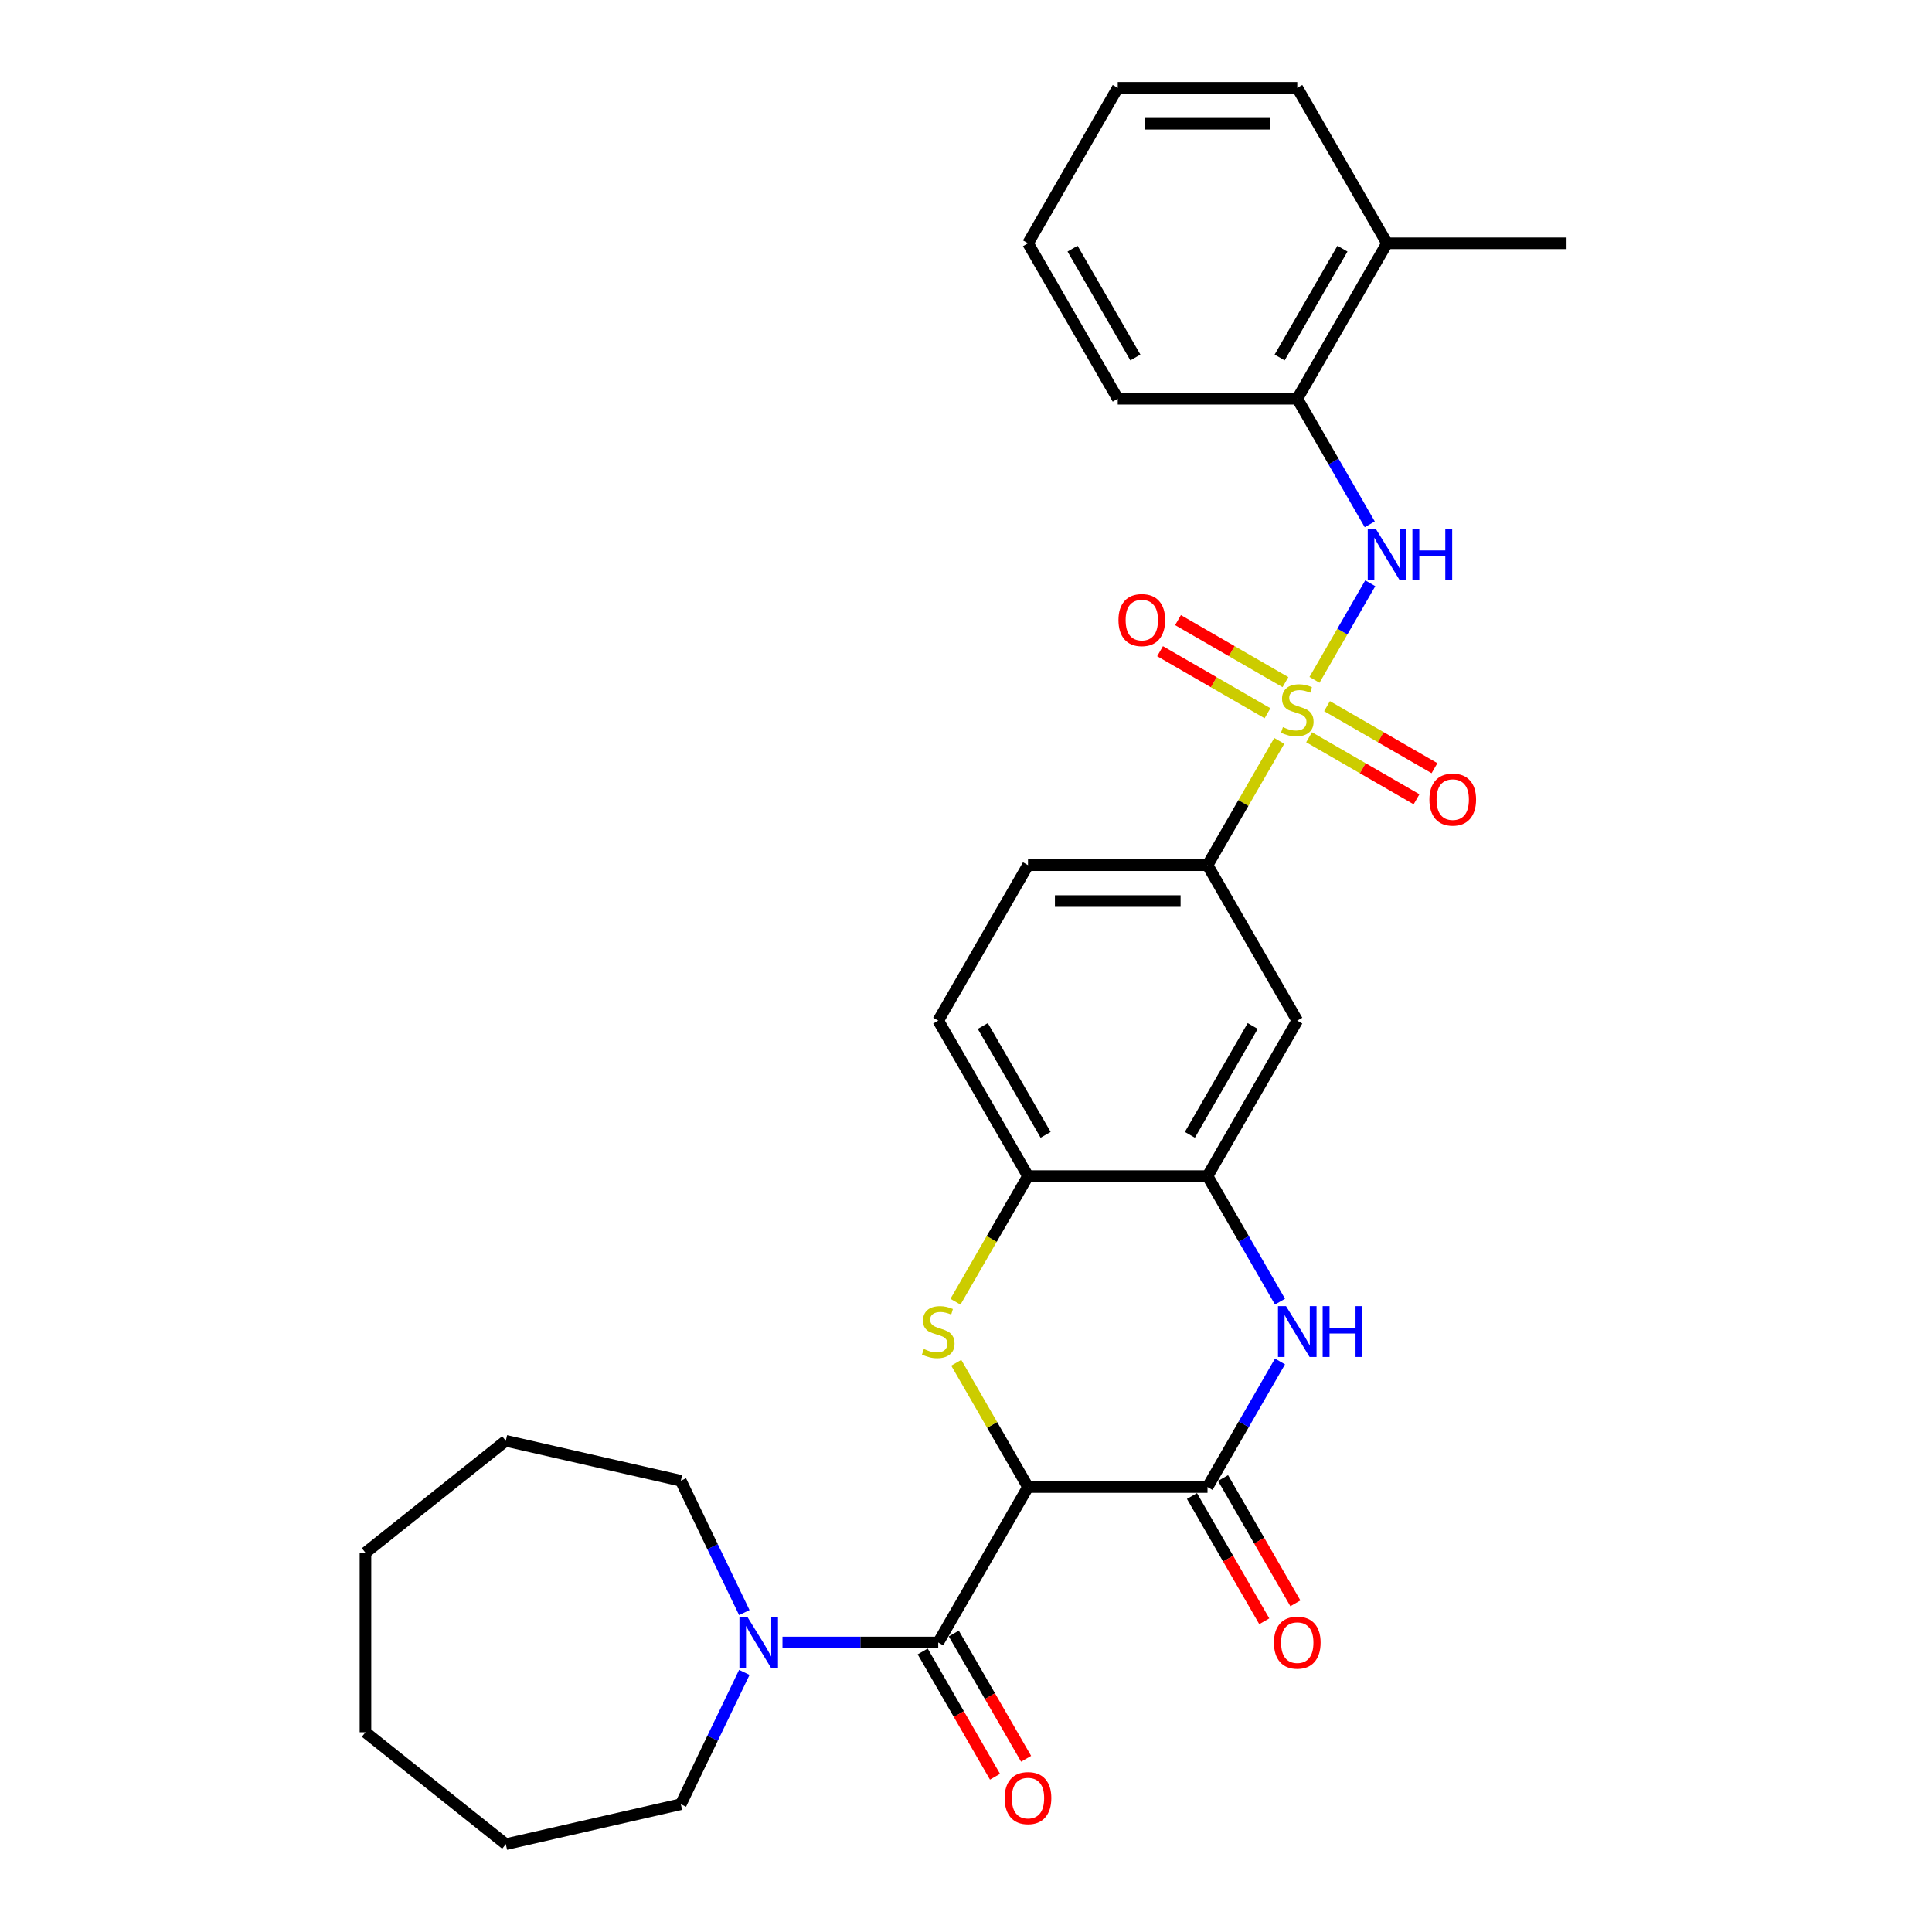 <?xml version='1.0' encoding='iso-8859-1'?>
<svg version='1.1' baseProfile='full'
              xmlns='http://www.w3.org/2000/svg'
                      xmlns:rdkit='http://www.rdkit.org/xml'
                      xmlns:xlink='http://www.w3.org/1999/xlink'
                  xml:space='preserve'
width='1000px' height='1000px' viewBox='0 0 1000 1000'>
<!-- END OF HEADER -->
<rect style='opacity:1.0;fill:#FFFFFF;stroke:none' width='1000' height='1000' x='0' y='0'> </rect>
<path class='bond-5' d='M 680.381,351.891 L 694.812,326.894' style='fill:none;fill-rule:evenodd;stroke:#CCCC00;stroke-width:6px;stroke-linecap:butt;stroke-linejoin:miter;stroke-opacity:1' />
<path class='bond-5' d='M 694.812,326.894 L 709.244,301.898' style='fill:none;fill-rule:evenodd;stroke:#0000FF;stroke-width:6px;stroke-linecap:butt;stroke-linejoin:miter;stroke-opacity:1' />
<path class='bond-7' d='M 662.141,383.483 L 643.573,415.643' style='fill:none;fill-rule:evenodd;stroke:#CCCC00;stroke-width:6px;stroke-linecap:butt;stroke-linejoin:miter;stroke-opacity:1' />
<path class='bond-7' d='M 643.573,415.643 L 625.005,447.804' style='fill:none;fill-rule:evenodd;stroke:#000000;stroke-width:6px;stroke-linecap:butt;stroke-linejoin:miter;stroke-opacity:1' />
<path class='bond-11' d='M 677.579,381.593 L 705.388,397.649' style='fill:none;fill-rule:evenodd;stroke:#CCCC00;stroke-width:6px;stroke-linecap:butt;stroke-linejoin:miter;stroke-opacity:1' />
<path class='bond-11' d='M 705.388,397.649 L 733.197,413.704' style='fill:none;fill-rule:evenodd;stroke:#FF0000;stroke-width:6px;stroke-linecap:butt;stroke-linejoin:miter;stroke-opacity:1' />
<path class='bond-11' d='M 686.87,365.499 L 714.679,381.555' style='fill:none;fill-rule:evenodd;stroke:#CCCC00;stroke-width:6px;stroke-linecap:butt;stroke-linejoin:miter;stroke-opacity:1' />
<path class='bond-11' d='M 714.679,381.555 L 742.488,397.61' style='fill:none;fill-rule:evenodd;stroke:#FF0000;stroke-width:6px;stroke-linecap:butt;stroke-linejoin:miter;stroke-opacity:1' />
<path class='bond-12' d='M 665.35,353.074 L 637.541,337.019' style='fill:none;fill-rule:evenodd;stroke:#CCCC00;stroke-width:6px;stroke-linecap:butt;stroke-linejoin:miter;stroke-opacity:1' />
<path class='bond-12' d='M 637.541,337.019 L 609.732,320.963' style='fill:none;fill-rule:evenodd;stroke:#FF0000;stroke-width:6px;stroke-linecap:butt;stroke-linejoin:miter;stroke-opacity:1' />
<path class='bond-12' d='M 656.059,369.168 L 628.25,353.113' style='fill:none;fill-rule:evenodd;stroke:#CCCC00;stroke-width:6px;stroke-linecap:butt;stroke-linejoin:miter;stroke-opacity:1' />
<path class='bond-12' d='M 628.25,353.113 L 600.441,337.057' style='fill:none;fill-rule:evenodd;stroke:#FF0000;stroke-width:6px;stroke-linecap:butt;stroke-linejoin:miter;stroke-opacity:1' />
<path class='bond-0' d='M 532.087,769.683 L 513.519,737.522' style='fill:none;fill-rule:evenodd;stroke:#000000;stroke-width:6px;stroke-linecap:butt;stroke-linejoin:miter;stroke-opacity:1' />
<path class='bond-0' d='M 513.519,737.522 L 494.951,705.362' style='fill:none;fill-rule:evenodd;stroke:#CCCC00;stroke-width:6px;stroke-linecap:butt;stroke-linejoin:miter;stroke-opacity:1' />
<path class='bond-3' d='M 532.087,769.683 L 485.628,850.152' style='fill:none;fill-rule:evenodd;stroke:#000000;stroke-width:6px;stroke-linecap:butt;stroke-linejoin:miter;stroke-opacity:1' />
<path class='bond-31' d='M 532.087,769.683 L 625.005,769.683' style='fill:none;fill-rule:evenodd;stroke:#000000;stroke-width:6px;stroke-linecap:butt;stroke-linejoin:miter;stroke-opacity:1' />
<path class='bond-1' d='M 494.544,673.77 L 513.315,641.256' style='fill:none;fill-rule:evenodd;stroke:#CCCC00;stroke-width:6px;stroke-linecap:butt;stroke-linejoin:miter;stroke-opacity:1' />
<path class='bond-1' d='M 513.315,641.256 L 532.087,608.743' style='fill:none;fill-rule:evenodd;stroke:#000000;stroke-width:6px;stroke-linecap:butt;stroke-linejoin:miter;stroke-opacity:1' />
<path class='bond-2' d='M 625.005,769.683 L 643.766,737.188' style='fill:none;fill-rule:evenodd;stroke:#000000;stroke-width:6px;stroke-linecap:butt;stroke-linejoin:miter;stroke-opacity:1' />
<path class='bond-2' d='M 643.766,737.188 L 662.527,704.693' style='fill:none;fill-rule:evenodd;stroke:#0000FF;stroke-width:6px;stroke-linecap:butt;stroke-linejoin:miter;stroke-opacity:1' />
<path class='bond-14' d='M 616.958,774.329 L 635.676,806.749' style='fill:none;fill-rule:evenodd;stroke:#000000;stroke-width:6px;stroke-linecap:butt;stroke-linejoin:miter;stroke-opacity:1' />
<path class='bond-14' d='M 635.676,806.749 L 654.394,839.169' style='fill:none;fill-rule:evenodd;stroke:#FF0000;stroke-width:6px;stroke-linecap:butt;stroke-linejoin:miter;stroke-opacity:1' />
<path class='bond-14' d='M 633.052,765.037 L 651.77,797.457' style='fill:none;fill-rule:evenodd;stroke:#000000;stroke-width:6px;stroke-linecap:butt;stroke-linejoin:miter;stroke-opacity:1' />
<path class='bond-14' d='M 651.77,797.457 L 670.488,829.878' style='fill:none;fill-rule:evenodd;stroke:#FF0000;stroke-width:6px;stroke-linecap:butt;stroke-linejoin:miter;stroke-opacity:1' />
<path class='bond-8' d='M 485.628,850.152 L 445.319,850.152' style='fill:none;fill-rule:evenodd;stroke:#000000;stroke-width:6px;stroke-linecap:butt;stroke-linejoin:miter;stroke-opacity:1' />
<path class='bond-8' d='M 445.319,850.152 L 405.011,850.152' style='fill:none;fill-rule:evenodd;stroke:#0000FF;stroke-width:6px;stroke-linecap:butt;stroke-linejoin:miter;stroke-opacity:1' />
<path class='bond-15' d='M 477.581,854.798 L 496.298,887.219' style='fill:none;fill-rule:evenodd;stroke:#000000;stroke-width:6px;stroke-linecap:butt;stroke-linejoin:miter;stroke-opacity:1' />
<path class='bond-15' d='M 496.298,887.219 L 515.016,919.639' style='fill:none;fill-rule:evenodd;stroke:#FF0000;stroke-width:6px;stroke-linecap:butt;stroke-linejoin:miter;stroke-opacity:1' />
<path class='bond-15' d='M 493.674,845.507 L 512.392,877.927' style='fill:none;fill-rule:evenodd;stroke:#000000;stroke-width:6px;stroke-linecap:butt;stroke-linejoin:miter;stroke-opacity:1' />
<path class='bond-15' d='M 512.392,877.927 L 531.11,910.347' style='fill:none;fill-rule:evenodd;stroke:#FF0000;stroke-width:6px;stroke-linecap:butt;stroke-linejoin:miter;stroke-opacity:1' />
<path class='bond-4' d='M 662.527,673.733 L 643.766,641.238' style='fill:none;fill-rule:evenodd;stroke:#0000FF;stroke-width:6px;stroke-linecap:butt;stroke-linejoin:miter;stroke-opacity:1' />
<path class='bond-4' d='M 643.766,641.238 L 625.005,608.743' style='fill:none;fill-rule:evenodd;stroke:#000000;stroke-width:6px;stroke-linecap:butt;stroke-linejoin:miter;stroke-opacity:1' />
<path class='bond-13' d='M 708.986,271.384 L 690.225,238.889' style='fill:none;fill-rule:evenodd;stroke:#0000FF;stroke-width:6px;stroke-linecap:butt;stroke-linejoin:miter;stroke-opacity:1' />
<path class='bond-13' d='M 690.225,238.889 L 671.465,206.394' style='fill:none;fill-rule:evenodd;stroke:#000000;stroke-width:6px;stroke-linecap:butt;stroke-linejoin:miter;stroke-opacity:1' />
<path class='bond-6' d='M 625.005,608.743 L 671.465,528.273' style='fill:none;fill-rule:evenodd;stroke:#000000;stroke-width:6px;stroke-linecap:butt;stroke-linejoin:miter;stroke-opacity:1' />
<path class='bond-6' d='M 615.88,587.381 L 648.402,531.052' style='fill:none;fill-rule:evenodd;stroke:#000000;stroke-width:6px;stroke-linecap:butt;stroke-linejoin:miter;stroke-opacity:1' />
<path class='bond-30' d='M 625.005,608.743 L 532.087,608.743' style='fill:none;fill-rule:evenodd;stroke:#000000;stroke-width:6px;stroke-linecap:butt;stroke-linejoin:miter;stroke-opacity:1' />
<path class='bond-10' d='M 625.005,447.804 L 671.465,528.273' style='fill:none;fill-rule:evenodd;stroke:#000000;stroke-width:6px;stroke-linecap:butt;stroke-linejoin:miter;stroke-opacity:1' />
<path class='bond-16' d='M 625.005,447.804 L 532.087,447.804' style='fill:none;fill-rule:evenodd;stroke:#000000;stroke-width:6px;stroke-linecap:butt;stroke-linejoin:miter;stroke-opacity:1' />
<path class='bond-16' d='M 611.068,466.387 L 546.025,466.387' style='fill:none;fill-rule:evenodd;stroke:#000000;stroke-width:6px;stroke-linecap:butt;stroke-linejoin:miter;stroke-opacity:1' />
<path class='bond-19' d='M 385.254,865.633 L 368.824,899.751' style='fill:none;fill-rule:evenodd;stroke:#0000FF;stroke-width:6px;stroke-linecap:butt;stroke-linejoin:miter;stroke-opacity:1' />
<path class='bond-19' d='M 368.824,899.751 L 352.393,933.869' style='fill:none;fill-rule:evenodd;stroke:#000000;stroke-width:6px;stroke-linecap:butt;stroke-linejoin:miter;stroke-opacity:1' />
<path class='bond-20' d='M 385.254,834.672 L 368.824,800.554' style='fill:none;fill-rule:evenodd;stroke:#0000FF;stroke-width:6px;stroke-linecap:butt;stroke-linejoin:miter;stroke-opacity:1' />
<path class='bond-20' d='M 368.824,800.554 L 352.393,766.436' style='fill:none;fill-rule:evenodd;stroke:#000000;stroke-width:6px;stroke-linecap:butt;stroke-linejoin:miter;stroke-opacity:1' />
<path class='bond-9' d='M 532.087,608.743 L 485.628,528.273' style='fill:none;fill-rule:evenodd;stroke:#000000;stroke-width:6px;stroke-linecap:butt;stroke-linejoin:miter;stroke-opacity:1' />
<path class='bond-9' d='M 541.212,587.381 L 508.69,531.052' style='fill:none;fill-rule:evenodd;stroke:#000000;stroke-width:6px;stroke-linecap:butt;stroke-linejoin:miter;stroke-opacity:1' />
<path class='bond-18' d='M 671.465,206.394 L 717.924,125.924' style='fill:none;fill-rule:evenodd;stroke:#000000;stroke-width:6px;stroke-linecap:butt;stroke-linejoin:miter;stroke-opacity:1' />
<path class='bond-18' d='M 662.339,185.032 L 694.861,128.703' style='fill:none;fill-rule:evenodd;stroke:#000000;stroke-width:6px;stroke-linecap:butt;stroke-linejoin:miter;stroke-opacity:1' />
<path class='bond-21' d='M 671.465,206.394 L 578.546,206.394' style='fill:none;fill-rule:evenodd;stroke:#000000;stroke-width:6px;stroke-linecap:butt;stroke-linejoin:miter;stroke-opacity:1' />
<path class='bond-17' d='M 532.087,447.804 L 485.628,528.273' style='fill:none;fill-rule:evenodd;stroke:#000000;stroke-width:6px;stroke-linecap:butt;stroke-linejoin:miter;stroke-opacity:1' />
<path class='bond-22' d='M 717.924,125.924 L 810.842,125.924' style='fill:none;fill-rule:evenodd;stroke:#000000;stroke-width:6px;stroke-linecap:butt;stroke-linejoin:miter;stroke-opacity:1' />
<path class='bond-23' d='M 717.924,125.924 L 671.465,45.455' style='fill:none;fill-rule:evenodd;stroke:#000000;stroke-width:6px;stroke-linecap:butt;stroke-linejoin:miter;stroke-opacity:1' />
<path class='bond-24' d='M 352.393,933.869 L 261.804,954.545' style='fill:none;fill-rule:evenodd;stroke:#000000;stroke-width:6px;stroke-linecap:butt;stroke-linejoin:miter;stroke-opacity:1' />
<path class='bond-25' d='M 352.393,766.436 L 261.804,745.759' style='fill:none;fill-rule:evenodd;stroke:#000000;stroke-width:6px;stroke-linecap:butt;stroke-linejoin:miter;stroke-opacity:1' />
<path class='bond-26' d='M 578.546,206.394 L 532.087,125.924' style='fill:none;fill-rule:evenodd;stroke:#000000;stroke-width:6px;stroke-linecap:butt;stroke-linejoin:miter;stroke-opacity:1' />
<path class='bond-26' d='M 587.671,185.032 L 555.15,128.703' style='fill:none;fill-rule:evenodd;stroke:#000000;stroke-width:6px;stroke-linecap:butt;stroke-linejoin:miter;stroke-opacity:1' />
<path class='bond-32' d='M 671.465,45.455 L 578.546,45.455' style='fill:none;fill-rule:evenodd;stroke:#000000;stroke-width:6px;stroke-linecap:butt;stroke-linejoin:miter;stroke-opacity:1' />
<path class='bond-32' d='M 657.527,64.038 L 592.484,64.038' style='fill:none;fill-rule:evenodd;stroke:#000000;stroke-width:6px;stroke-linecap:butt;stroke-linejoin:miter;stroke-opacity:1' />
<path class='bond-29' d='M 261.804,954.545 L 189.158,896.612' style='fill:none;fill-rule:evenodd;stroke:#000000;stroke-width:6px;stroke-linecap:butt;stroke-linejoin:miter;stroke-opacity:1' />
<path class='bond-28' d='M 261.804,745.759 L 189.158,803.693' style='fill:none;fill-rule:evenodd;stroke:#000000;stroke-width:6px;stroke-linecap:butt;stroke-linejoin:miter;stroke-opacity:1' />
<path class='bond-27' d='M 532.087,125.924 L 578.546,45.455' style='fill:none;fill-rule:evenodd;stroke:#000000;stroke-width:6px;stroke-linecap:butt;stroke-linejoin:miter;stroke-opacity:1' />
<path class='bond-33' d='M 189.158,803.693 L 189.158,896.612' style='fill:none;fill-rule:evenodd;stroke:#000000;stroke-width:6px;stroke-linecap:butt;stroke-linejoin:miter;stroke-opacity:1' />
<path  class='atom-0' d='M 664.031 376.365
Q 664.328 376.477, 665.555 376.997
Q 666.781 377.518, 668.119 377.852
Q 669.495 378.149, 670.833 378.149
Q 673.323 378.149, 674.772 376.96
Q 676.222 375.734, 676.222 373.615
Q 676.222 372.165, 675.479 371.273
Q 674.772 370.381, 673.657 369.898
Q 672.542 369.415, 670.684 368.858
Q 668.342 368.151, 666.93 367.482
Q 665.555 366.813, 664.551 365.401
Q 663.585 363.989, 663.585 361.61
Q 663.585 358.302, 665.815 356.258
Q 668.082 354.214, 672.542 354.214
Q 675.59 354.214, 679.047 355.663
L 678.192 358.525
Q 675.033 357.224, 672.654 357.224
Q 670.089 357.224, 668.677 358.302
Q 667.265 359.343, 667.302 361.164
Q 667.302 362.576, 668.008 363.431
Q 668.751 364.286, 669.792 364.769
Q 670.87 365.252, 672.654 365.81
Q 675.033 366.553, 676.445 367.297
Q 677.857 368.04, 678.861 369.564
Q 679.902 371.05, 679.902 373.615
Q 679.902 377.257, 677.448 379.227
Q 675.033 381.16, 670.981 381.16
Q 668.64 381.16, 666.856 380.64
Q 665.109 380.156, 663.028 379.302
L 664.031 376.365
' fill='#CCCC00'/>
<path  class='atom-2' d='M 478.194 698.245
Q 478.491 698.356, 479.718 698.876
Q 480.944 699.397, 482.282 699.731
Q 483.658 700.029, 484.996 700.029
Q 487.486 700.029, 488.935 698.839
Q 490.385 697.613, 490.385 695.494
Q 490.385 694.045, 489.642 693.153
Q 488.935 692.261, 487.82 691.777
Q 486.705 691.294, 484.847 690.737
Q 482.505 690.031, 481.093 689.362
Q 479.718 688.693, 478.714 687.28
Q 477.748 685.868, 477.748 683.489
Q 477.748 680.181, 479.978 678.137
Q 482.245 676.093, 486.705 676.093
Q 489.753 676.093, 493.21 677.542
L 492.355 680.404
Q 489.196 679.103, 486.817 679.103
Q 484.252 679.103, 482.84 680.181
Q 481.428 681.222, 481.465 683.043
Q 481.465 684.455, 482.171 685.31
Q 482.914 686.165, 483.955 686.648
Q 485.033 687.131, 486.817 687.689
Q 489.196 688.432, 490.608 689.176
Q 492.02 689.919, 493.024 691.443
Q 494.065 692.93, 494.065 695.494
Q 494.065 699.137, 491.611 701.106
Q 489.196 703.039, 485.144 703.039
Q 482.803 703.039, 481.019 702.519
Q 479.272 702.036, 477.191 701.181
L 478.194 698.245
' fill='#CCCC00'/>
<path  class='atom-5' d='M 665.648 676.056
L 674.271 689.993
Q 675.126 691.369, 676.501 693.859
Q 677.876 696.349, 677.95 696.498
L 677.95 676.056
L 681.444 676.056
L 681.444 702.37
L 677.839 702.37
L 668.584 687.131
Q 667.506 685.347, 666.354 683.303
Q 665.239 681.259, 664.904 680.627
L 664.904 702.37
L 661.485 702.37
L 661.485 676.056
L 665.648 676.056
' fill='#0000FF'/>
<path  class='atom-5' d='M 684.603 676.056
L 688.171 676.056
L 688.171 687.243
L 701.626 687.243
L 701.626 676.056
L 705.194 676.056
L 705.194 702.37
L 701.626 702.37
L 701.626 690.216
L 688.171 690.216
L 688.171 702.37
L 684.603 702.37
L 684.603 676.056
' fill='#0000FF'/>
<path  class='atom-6' d='M 712.107 273.707
L 720.73 287.644
Q 721.585 289.02, 722.96 291.51
Q 724.335 294, 724.409 294.149
L 724.409 273.707
L 727.903 273.707
L 727.903 300.021
L 724.298 300.021
L 715.043 284.783
Q 713.965 282.999, 712.813 280.954
Q 711.698 278.91, 711.364 278.278
L 711.364 300.021
L 707.944 300.021
L 707.944 273.707
L 712.107 273.707
' fill='#0000FF'/>
<path  class='atom-6' d='M 731.062 273.707
L 734.631 273.707
L 734.631 284.894
L 748.085 284.894
L 748.085 273.707
L 751.653 273.707
L 751.653 300.021
L 748.085 300.021
L 748.085 287.867
L 734.631 287.867
L 734.631 300.021
L 731.062 300.021
L 731.062 273.707
' fill='#0000FF'/>
<path  class='atom-9' d='M 386.892 836.995
L 395.515 850.933
Q 396.37 852.308, 397.745 854.798
Q 399.12 857.289, 399.195 857.437
L 399.195 836.995
L 402.688 836.995
L 402.688 863.31
L 399.083 863.31
L 389.829 848.071
Q 388.751 846.287, 387.598 844.243
Q 386.483 842.199, 386.149 841.567
L 386.149 863.31
L 382.73 863.31
L 382.73 836.995
L 386.892 836.995
' fill='#0000FF'/>
<path  class='atom-12' d='M 739.855 413.867
Q 739.855 407.549, 742.977 404.018
Q 746.099 400.487, 751.934 400.487
Q 757.77 400.487, 760.892 404.018
Q 764.014 407.549, 764.014 413.867
Q 764.014 420.26, 760.855 423.902
Q 757.695 427.508, 751.934 427.508
Q 746.136 427.508, 742.977 423.902
Q 739.855 420.297, 739.855 413.867
M 751.934 424.534
Q 755.948 424.534, 758.104 421.858
Q 760.297 419.145, 760.297 413.867
Q 760.297 408.701, 758.104 406.099
Q 755.948 403.46, 751.934 403.46
Q 747.92 403.46, 745.727 406.062
Q 743.572 408.664, 743.572 413.867
Q 743.572 419.182, 745.727 421.858
Q 747.92 424.534, 751.934 424.534
' fill='#FF0000'/>
<path  class='atom-13' d='M 578.915 320.949
Q 578.915 314.63, 582.037 311.099
Q 585.159 307.569, 590.995 307.569
Q 596.83 307.569, 599.952 311.099
Q 603.074 314.63, 603.074 320.949
Q 603.074 327.342, 599.915 330.984
Q 596.756 334.589, 590.995 334.589
Q 585.197 334.589, 582.037 330.984
Q 578.915 327.379, 578.915 320.949
M 590.995 331.616
Q 595.009 331.616, 597.165 328.94
Q 599.357 326.227, 599.357 320.949
Q 599.357 315.783, 597.165 313.181
Q 595.009 310.542, 590.995 310.542
Q 586.981 310.542, 584.788 313.144
Q 582.632 315.745, 582.632 320.949
Q 582.632 326.264, 584.788 328.94
Q 586.981 331.616, 590.995 331.616
' fill='#FF0000'/>
<path  class='atom-15' d='M 659.385 850.227
Q 659.385 843.908, 662.507 840.377
Q 665.629 836.847, 671.465 836.847
Q 677.3 836.847, 680.422 840.377
Q 683.544 843.908, 683.544 850.227
Q 683.544 856.62, 680.385 860.262
Q 677.225 863.867, 671.465 863.867
Q 665.666 863.867, 662.507 860.262
Q 659.385 856.657, 659.385 850.227
M 671.465 860.894
Q 675.479 860.894, 677.634 858.218
Q 679.827 855.505, 679.827 850.227
Q 679.827 845.061, 677.634 842.459
Q 675.479 839.82, 671.465 839.82
Q 667.45 839.82, 665.258 842.422
Q 663.102 845.023, 663.102 850.227
Q 663.102 855.542, 665.258 858.218
Q 667.45 860.894, 671.465 860.894
' fill='#FF0000'/>
<path  class='atom-16' d='M 520.007 930.697
Q 520.007 924.378, 523.129 920.847
Q 526.251 917.316, 532.087 917.316
Q 537.922 917.316, 541.044 920.847
Q 544.166 924.378, 544.166 930.697
Q 544.166 937.089, 541.007 940.732
Q 537.848 944.337, 532.087 944.337
Q 526.289 944.337, 523.129 940.732
Q 520.007 937.127, 520.007 930.697
M 532.087 941.364
Q 536.101 941.364, 538.257 938.688
Q 540.449 935.974, 540.449 930.697
Q 540.449 925.53, 538.257 922.929
Q 536.101 920.29, 532.087 920.29
Q 528.073 920.29, 525.88 922.891
Q 523.724 925.493, 523.724 930.697
Q 523.724 936.012, 525.88 938.688
Q 528.073 941.364, 532.087 941.364
' fill='#FF0000'/>
</svg>
